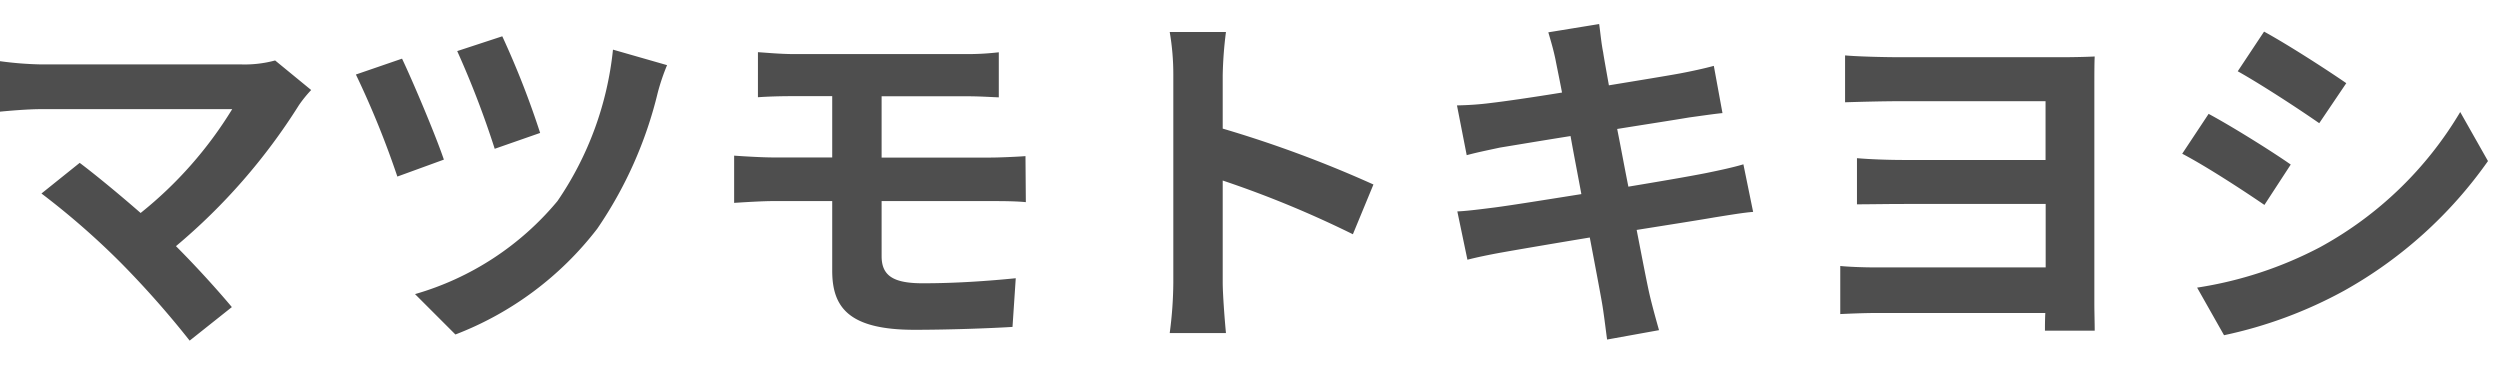 <svg xmlns="http://www.w3.org/2000/svg" xmlns:xlink="http://www.w3.org/1999/xlink" width="104" height="16" viewBox="0 0 104 16"><defs><clipPath id="b"><rect width="104" height="16"/></clipPath></defs><g id="a" clip-path="url(#b)"><path d="M-38.655-9.45l-1.5-1.23a4.845,4.845,0,0,1-1.4.165h-8.325A14.4,14.4,0,0,1-51.6-10.65v2.1c.315-.03,1.125-.105,1.725-.105h7.935a16.648,16.648,0,0,1-3.81,4.32c-.945-.825-1.935-1.635-2.535-2.085l-1.59,1.275a31.907,31.907,0,0,1,3.3,2.88A39.087,39.087,0,0,1-43.71.975L-41.955-.42c-.585-.7-1.47-1.68-2.325-2.535A24.991,24.991,0,0,0-39.165-8.82,5.229,5.229,0,0,1-38.655-9.45Zm7.95-2.235-1.875.615a38.377,38.377,0,0,1,1.56,4.065l1.89-.66A36.256,36.256,0,0,0-30.705-11.685Zm6.855,1.2-2.25-.645a13.611,13.611,0,0,1-2.31,6.3A12.033,12.033,0,0,1-34.335-.96l1.68,1.68a13.583,13.583,0,0,0,5.9-4.4A17.068,17.068,0,0,0-24.24-9.33,8.739,8.739,0,0,1-23.85-10.485Zm-11.025-.27-1.92.66A37.413,37.413,0,0,1-35.07-5.85l1.935-.705C-33.48-7.575-34.425-9.81-34.875-10.755Zm14.805-.27V-9.15c.435-.03.915-.045,1.455-.045h1.635v2.55h-2.445c-.465,0-1.215-.045-1.635-.075v1.965c.45-.03,1.2-.075,1.635-.075h2.445v2.895c0,1.515.675,2.46,3.42,2.46,1.41,0,3.105-.06,4.08-.12l.135-2.025c-1.2.12-2.52.21-3.87.21-1.2,0-1.71-.3-1.71-1.125V-4.83h4.575c.33,0,1.005,0,1.425.045L-8.94-6.7c-.39.03-1.14.06-1.455.06h-4.53v-2.55H-11.4c.54,0,.96.03,1.35.045v-1.875a11.186,11.186,0,0,1-1.35.075h-7.215C-19.155-10.95-19.635-10.995-20.07-11.025ZM-2.79-1.44A16.475,16.475,0,0,1-2.94.66H-.6C-.66.045-.735-1-.735-1.44V-5.685A43.326,43.326,0,0,1,4.68-3.45l.855-2.07A48.991,48.991,0,0,0-.735-7.845v-2.22a16.309,16.309,0,0,1,.135-1.8H-2.94a10.413,10.413,0,0,1,.15,1.8Zm15.9-9.27c.045.24.15.735.27,1.365-1.29.21-2.445.375-2.97.435-.465.06-.915.09-1.4.1l.405,2.07c.51-.135.9-.21,1.38-.315.465-.075,1.62-.27,2.94-.48.135.765.3,1.6.45,2.415-1.515.24-2.91.465-3.6.555-.48.06-1.155.15-1.56.165l.42,2.01c.345-.09.855-.2,1.5-.315S13-3.06,14.535-3.315c.24,1.26.435,2.295.51,2.73s.135.96.21,1.515l2.16-.39c-.135-.48-.285-1.02-.39-1.47s-.3-1.47-.54-2.7c1.32-.21,2.535-.4,3.255-.525.57-.09,1.185-.195,1.59-.225l-.405-1.98c-.39.12-.945.24-1.53.36-.675.135-1.9.345-3.255.57-.165-.825-.315-1.65-.465-2.4,1.245-.2,2.385-.375,3-.48.45-.06,1.05-.15,1.38-.18l-.36-1.965c-.36.1-.93.225-1.41.315-.54.1-1.68.285-2.955.495-.12-.675-.21-1.17-.24-1.38-.075-.36-.12-.87-.165-1.17l-2.115.345C12.915-11.49,13.02-11.145,13.11-10.71Zm12.045-.18v1.95c.465-.015,1.575-.045,2.265-.045h6.075V-6.54H27.63c-.69,0-1.485-.03-1.98-.075v1.92c.42,0,1.29-.015,2-.015h5.85v2.64H26.5c-.675,0-1.245-.03-1.545-.06v2c.315-.015.99-.045,1.53-.045h7c-.015.285-.015.555-.015.735h2.07c0-.285-.015-.81-.015-1.125V-9.63c0-.42,0-.975.015-1.215-.285.015-.855.03-1.305.03H27.42C26.73-10.815,25.65-10.845,25.155-10.89Zm17.43-.99L41.49-10.23c.99.555,2.55,1.575,3.39,2.16l1.125-1.665C45.225-10.275,43.575-11.34,42.585-11.88ZM39.8-1.23,40.92.75a18.252,18.252,0,0,0,5.01-1.86A18.112,18.112,0,0,0,51.9-6.495l-1.155-2.04A15.291,15.291,0,0,1,44.91-2.91,16.253,16.253,0,0,1,39.8-1.23Zm.48-7.23L39.18-6.8c1.005.525,2.565,1.545,3.42,2.13l1.095-1.68C42.93-6.885,41.28-7.92,40.275-8.46Z" transform="translate(51.6 13.195)" fill="#4e4e4e"/></g></svg>
